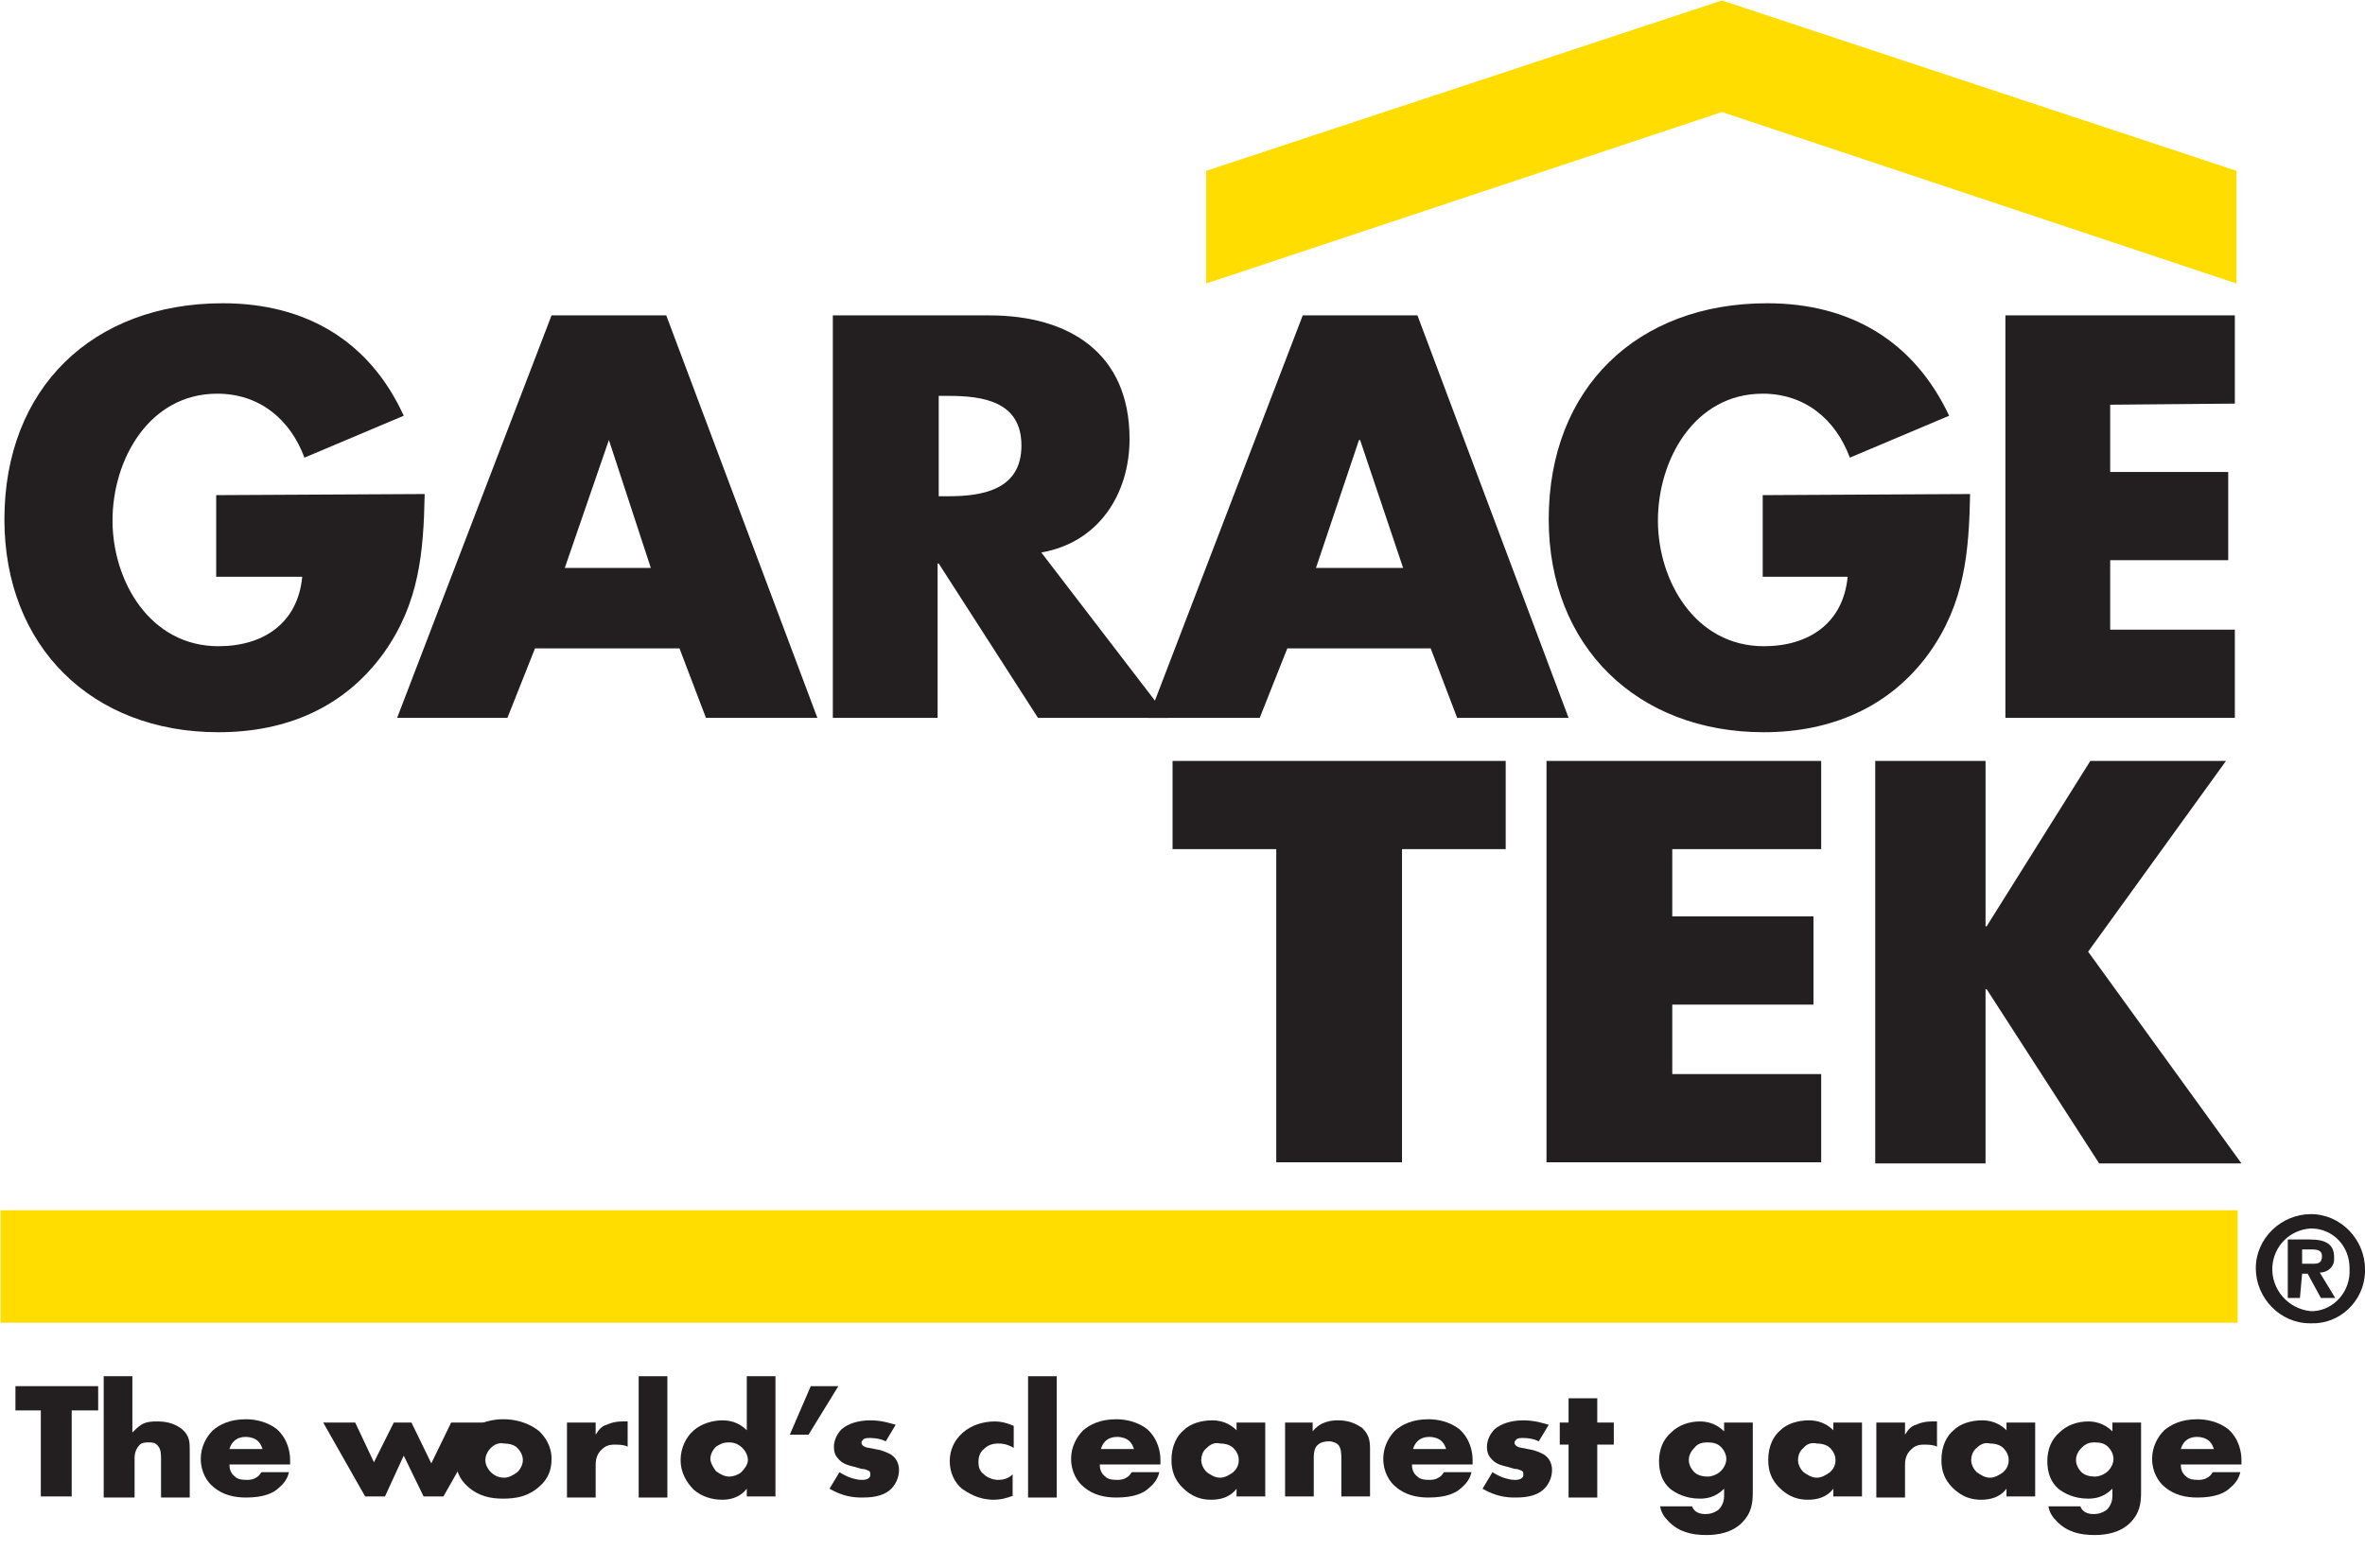 <?xml version="1.0" encoding="UTF-8"?> <!-- Generator: Adobe Illustrator 25.2.3, SVG Export Plug-In . SVG Version: 6.00 Build 0) --> <svg xmlns="http://www.w3.org/2000/svg" xmlns:xlink="http://www.w3.org/1999/xlink" version="1.1" id="Layer_1" x="0px" y="0px" viewBox="0 0 214.4 142.2" style="enable-background:new 0 0 214.4 142.2;" xml:space="preserve"> <style type="text/css"> .st0{fill:#231F20;} .st1{fill:#FFDD00;stroke:#FFDD00;stroke-width:0.3;} .st2{enable-background:new ;} </style> <g id="Layer_2_1_"> <path class="st0" d="M38.5,44.8c-0.1,5.3-0.5,9.9-3.7,14.4c-3.6,5-8.9,7.2-15,7.2c-11.5,0-19.4-7.8-19.4-19.3 c0-11.9,8-19.6,19.8-19.6c7.5,0,13.3,3.4,16.4,10.2l-9,3.8c-1.3-3.5-4.1-5.8-7.9-5.8c-6.2,0-9.5,6-9.5,11.5s3.4,11.4,9.6,11.4 c4.1,0,7.2-2.1,7.6-6.3h-7.8v-7.4L38.5,44.8z"></path> <path class="st0" d="M48.5,58.8L46,65.1H36l14-36.5h10.4l13.7,36.5H64l-2.4-6.3H48.5z M55.2,39.9L55.2,39.9l-4,11.6H59L55.2,39.9z"></path> <path class="st0" d="M105.9,65.1H94.1l-9-14H85v14h-9.5V28.6h14.2c7.2,0,12.7,3.4,12.7,11.2c0,5-2.8,9.4-8,10.3L105.9,65.1z M85.1,45H86c3.1,0,6.6-0.6,6.6-4.6s-3.5-4.5-6.6-4.5h-0.9V45z"></path> <path class="st0" d="M116.7,58.8l-2.5,6.3h-10.1l14-36.5h10.4l13.7,36.5h-10.1l-2.4-6.3H116.7z M123.3,39.9h-0.1l-3.9,11.6h7.9 L123.3,39.9z"></path> <path class="st0" d="M178.6,44.8c-0.1,5.3-0.5,9.9-3.7,14.4c-3.6,5-9,7.2-15,7.2c-11.5,0-19.5-7.8-19.5-19.3 c0-11.9,8-19.6,19.8-19.6c7.5,0,13.3,3.4,16.5,10.2l-9,3.8c-1.3-3.5-4.1-5.8-7.9-5.8c-6.2,0-9.5,6-9.5,11.5s3.4,11.4,9.6,11.4 c4.1,0,7.2-2.1,7.6-6.3h-7.7v-7.4L178.6,44.8z"></path> <path class="st0" d="M191.3,36.7v6.1H202v8h-10.7v6.3h11.3v8h-20.8V28.6h20.8v8L191.3,36.7z"></path> <path class="st0" d="M127.1,105.4h-11.4V77h-9.4v-8h30.2v8h-9.4L127.1,105.4z"></path> <path class="st0" d="M151.6,77v6.1h12.8v8h-12.8v6.3h13.5v8h-24.9V69h24.9v8H151.6z"></path> <path class="st0" d="M189.5,69h12.3l-12.5,17.3l13.9,19.2h-12.9l-10.2-15.8H180v15.8h-10V69h10v15h0.1L189.5,69z"></path> <polygon class="st1" points="156.1,0.2 109.5,15.6 109.5,25.5 156.1,10 202.6,25.5 202.6,15.6 "></polygon> <rect x="0.2" y="109.9" class="st1" width="202.5" height="9.9"></rect> <path class="st0" d="M208.7,114.6v-1.3h0.8c0.4,0,1,0,1,0.6s-0.3,0.7-0.8,0.7H208.7z M208.7,115.5h0.5l1.2,2.2h1.3l-1.4-2.3 c0.7,0,1.3-0.5,1.3-1.2c0-0.1,0-0.1,0-0.2c0-1.2-0.8-1.6-2.2-1.6h-2v5.3h1.1L208.7,115.5z M214.4,115.1c0-2.7-2.2-5-4.9-5 s-5,2.2-5,4.9s2.2,5,4.9,5c0,0,0.1,0,0.1,0c2.6,0.1,4.8-2,4.9-4.6C214.4,115.3,214.4,115.2,214.4,115.1z M213,115.1 c0.1,2-1.4,3.7-3.3,3.8c-0.1,0-0.1,0-0.2,0l0,0c-2.1-0.2-3.6-2-3.5-4c0.1-1.9,1.6-3.4,3.5-3.5c2,0,3.5,1.6,3.5,3.6 C213,115,213,115.1,213,115.1z"></path> <g class="st2"> <path class="st0" d="M6.5,127.9v7.8H3.7v-7.8H1.4v-2.2h7.5v2.2H6.5z"></path> </g> <g class="st2"> <path class="st0" d="M9.4,124.8H12v5.1c0.2-0.2,0.5-0.5,0.8-0.7c0.5-0.3,1-0.3,1.5-0.3c1,0,1.7,0.3,2.2,0.7 c0.7,0.6,0.7,1.2,0.7,1.9v4.3h-2.6v-3.4c0-0.5,0-1-0.3-1.3c-0.2-0.3-0.6-0.3-0.8-0.3c-0.3,0-0.7,0-0.9,0.3 c-0.2,0.2-0.4,0.6-0.4,1.1v3.6H9.4V124.8z"></path> <path class="st0" d="M26.2,132.8h-5.4c0,0.4,0.1,0.8,0.5,1.1c0.2,0.2,0.5,0.3,1.1,0.3c0.1,0,0.5,0,0.8-0.2 c0.2-0.1,0.3-0.2,0.5-0.5h2.5c-0.1,0.4-0.3,0.9-0.9,1.4c-0.5,0.5-1.4,0.9-3,0.9c-1,0-2.1-0.2-3-1c-0.5-0.4-1.1-1.3-1.1-2.5 c0-1.1,0.5-2,1.1-2.6c0.6-0.5,1.5-1,3-1c0.8,0,1.9,0.2,2.8,0.9c1,0.9,1.2,2.1,1.2,2.8V132.8z M23.8,131.4 c-0.1-0.3-0.2-0.5-0.4-0.7c-0.3-0.3-0.8-0.4-1.1-0.4c-0.4,0-0.8,0.1-1.1,0.4c-0.2,0.2-0.3,0.4-0.4,0.7H23.8z"></path> </g> <g class="st2"> <path class="st0" d="M32.2,129l1.7,3.6l1.8-3.6h1.6l1.8,3.7l1.8-3.7H44l-3.8,6.7h-1.8l-1.8-3.7l-1.7,3.7h-1.8l-3.8-6.7H32.2z"></path> </g> <g class="st2"> <path class="st0" d="M48.9,134.8c-1,0.9-2.1,1.1-3.3,1.1c-1.1,0-2.2-0.2-3.2-1.1c-0.8-0.7-1.1-1.6-1.1-2.5c0-1.2,0.6-2,1.1-2.5 c0.6-0.5,1.7-1.1,3.2-1.1c1.6,0,2.7,0.6,3.3,1.1c0.5,0.5,1.1,1.3,1.1,2.5C50,133.3,49.7,134.1,48.9,134.8z M44.5,131.3 c-0.3,0.3-0.5,0.7-0.5,1.1c0,0.4,0.2,0.8,0.5,1.1c0.3,0.3,0.7,0.5,1.2,0.5c0.4,0,0.8-0.2,1.2-0.5c0.3-0.3,0.5-0.7,0.5-1.1 c0-0.4-0.2-0.8-0.5-1.1c-0.3-0.3-0.8-0.4-1.2-0.4C45.2,130.8,44.8,131,44.5,131.3z"></path> <path class="st0" d="M51.3,129H54v1.1c0.3-0.5,0.6-0.8,1-0.9c0.4-0.2,0.9-0.3,1.4-0.3c0.1,0,0.2,0,0.5,0v2.3 c-0.1-0.1-0.5-0.2-1.1-0.2c-0.3,0-0.8,0-1.2,0.4c-0.6,0.5-0.6,1.2-0.6,1.5v2.9h-2.6V129z"></path> <path class="st0" d="M60.5,124.8v11h-2.6v-11H60.5z"></path> <path class="st0" d="M70.3,135.7h-2.6V135c-0.7,0.9-1.7,1-2.2,1c-1,0-1.9-0.3-2.6-0.9c-0.7-0.7-1.2-1.6-1.2-2.7 c0-1.1,0.5-2.1,1.2-2.7c0.7-0.6,1.7-0.9,2.6-0.9c1,0,1.7,0.4,2.2,0.9v-4.9h2.6V135.7z M67.2,133.5c0.3-0.3,0.6-0.7,0.6-1.1 c0-0.4-0.2-0.8-0.5-1.1c-0.3-0.3-0.7-0.5-1.2-0.5c-0.6,0-0.9,0.2-1.2,0.4c-0.3,0.3-0.5,0.7-0.5,1.1c0,0.3,0.2,0.7,0.5,1.1 c0.4,0.3,0.8,0.5,1.2,0.5C66.5,133.9,67,133.7,67.2,133.5z"></path> <path class="st0" d="M73.5,125.7h2.5l-2.7,4.4h-1.7L73.5,125.7z"></path> <path class="st0" d="M76.1,133.5c0.3,0.2,0.7,0.4,1,0.5c0.3,0.1,0.7,0.2,1,0.2c0.2,0,0.5,0,0.7-0.2c0.1-0.1,0.1-0.2,0.1-0.3 c0-0.1,0-0.2-0.1-0.3c-0.2-0.1-0.4-0.2-0.7-0.2l-0.7-0.2c-0.4-0.1-0.9-0.2-1.3-0.6c-0.3-0.3-0.5-0.6-0.5-1.2 c0-0.6,0.3-1.2,0.7-1.6c0.6-0.5,1.5-0.8,2.6-0.8c1.1,0,1.9,0.3,2.3,0.4l-0.9,1.5c-0.4-0.2-0.9-0.3-1.4-0.3c-0.3,0-0.4,0-0.6,0.1 c-0.1,0.1-0.2,0.2-0.2,0.3c0,0.2,0.1,0.3,0.3,0.4c0.2,0.1,0.5,0.1,0.9,0.2l0.5,0.1c0.3,0.1,0.9,0.3,1.1,0.5 c0.4,0.3,0.6,0.8,0.6,1.3c0,0.8-0.4,1.4-0.7,1.7c-0.8,0.8-2.1,0.8-2.7,0.8c-0.7,0-1.7-0.1-2.9-0.8L76.1,133.5z"></path> <path class="st0" d="M91.9,135.6c-0.7,0.3-1.3,0.4-1.8,0.4c-1.4,0-2.3-0.6-2.9-1c-0.7-0.6-1.1-1.5-1.1-2.5s0.4-1.9,1.2-2.6 c0.7-0.6,1.7-1,2.9-1c0.5,0,1,0.1,1.7,0.4v2c-0.3-0.2-0.8-0.4-1.4-0.4c-0.6,0-1,0.2-1.3,0.5c-0.4,0.3-0.5,0.8-0.5,1.2 c0,0.4,0.1,0.8,0.5,1.1c0.2,0.2,0.7,0.5,1.3,0.5c0.4,0,0.9-0.1,1.3-0.5V135.6z"></path> <path class="st0" d="M95.8,124.8v11h-2.6v-11H95.8z"></path> <path class="st0" d="M105.1,132.8h-5.4c0,0.4,0.1,0.8,0.5,1.1c0.2,0.2,0.5,0.3,1.1,0.3c0.1,0,0.5,0,0.8-0.2 c0.2-0.1,0.3-0.2,0.5-0.5h2.5c-0.1,0.4-0.3,0.9-0.9,1.4c-0.5,0.5-1.4,0.9-3,0.9c-1,0-2.1-0.2-3-1c-0.5-0.4-1.1-1.3-1.1-2.5 c0-1.1,0.5-2,1.1-2.6c0.6-0.5,1.5-1,3-1c0.8,0,1.9,0.2,2.8,0.9c1,0.9,1.2,2.1,1.2,2.8V132.8z M102.8,131.4 c-0.1-0.3-0.2-0.5-0.4-0.7c-0.3-0.3-0.8-0.4-1.1-0.4c-0.4,0-0.8,0.1-1.1,0.4c-0.2,0.2-0.3,0.4-0.4,0.7H102.8z"></path> <path class="st0" d="M112.1,129h2.6v6.7h-2.6V135c-0.6,0.8-1.5,1-2.3,1c-0.8,0-1.7-0.2-2.6-1.1c-0.7-0.7-1-1.5-1-2.5 c0-1.3,0.5-2.2,1.1-2.7c0.6-0.6,1.6-0.9,2.6-0.9c1.2,0,1.9,0.6,2.2,0.9V129z M109.4,131.3c-0.4,0.3-0.5,0.8-0.5,1.1 c0,0.4,0.2,0.8,0.5,1.1c0.3,0.2,0.7,0.5,1.2,0.5c0.4,0,0.8-0.2,1.2-0.5c0.2-0.2,0.5-0.5,0.5-1.1c0-0.3-0.1-0.7-0.5-1.1 c-0.2-0.2-0.6-0.4-1.2-0.4C110.2,130.8,109.8,130.9,109.4,131.3z"></path> <path class="st0" d="M116.4,129h2.6v0.8c0.7-0.9,1.7-1,2.3-1c0.8,0,1.5,0.2,2.2,0.7c0.6,0.6,0.7,1.1,0.7,1.9v4.3h-2.6v-3.4 c0-0.4,0-1-0.3-1.3c-0.2-0.2-0.6-0.3-0.8-0.3c-0.4,0-0.8,0.1-1,0.3c-0.3,0.2-0.4,0.7-0.4,1.1v3.6h-2.6V129z"></path> <path class="st0" d="M133.5,132.8H128c0,0.4,0.1,0.8,0.5,1.1c0.2,0.2,0.5,0.3,1.1,0.3c0.1,0,0.5,0,0.8-0.2 c0.2-0.1,0.3-0.2,0.5-0.5h2.5c-0.1,0.4-0.3,0.9-0.9,1.4c-0.5,0.5-1.4,0.9-3,0.9c-1,0-2.1-0.2-3-1c-0.5-0.4-1.1-1.3-1.1-2.5 c0-1.1,0.5-2,1.1-2.6c0.6-0.5,1.5-1,3-1c0.8,0,1.9,0.2,2.8,0.9c1,0.9,1.2,2.1,1.2,2.8V132.8z M131.1,131.4 c-0.1-0.3-0.2-0.5-0.4-0.7c-0.3-0.3-0.8-0.4-1.1-0.4c-0.4,0-0.8,0.1-1.1,0.4c-0.2,0.2-0.3,0.4-0.4,0.7H131.1z"></path> <path class="st0" d="M135.3,133.5c0.3,0.2,0.7,0.4,1,0.5c0.3,0.1,0.7,0.2,1,0.2c0.2,0,0.5,0,0.7-0.2c0.1-0.1,0.1-0.2,0.1-0.3 c0-0.1,0-0.2-0.1-0.3c-0.2-0.1-0.4-0.2-0.7-0.2l-0.7-0.2c-0.4-0.1-0.9-0.2-1.3-0.6c-0.3-0.3-0.5-0.6-0.5-1.2 c0-0.6,0.3-1.2,0.7-1.6c0.6-0.5,1.5-0.8,2.6-0.8c1.1,0,1.9,0.3,2.3,0.4l-0.9,1.5c-0.4-0.2-0.9-0.3-1.4-0.3c-0.3,0-0.4,0-0.6,0.1 c-0.1,0.1-0.2,0.2-0.2,0.3c0,0.2,0.1,0.3,0.3,0.4c0.2,0.1,0.5,0.1,0.9,0.2l0.5,0.1c0.3,0.1,0.9,0.3,1.1,0.5 c0.4,0.3,0.6,0.8,0.6,1.3c0,0.8-0.4,1.4-0.7,1.7c-0.8,0.8-2.1,0.8-2.7,0.8c-0.7,0-1.7-0.1-2.9-0.8L135.3,133.5z"></path> <path class="st0" d="M144.8,131v4.8h-2.6V131h-0.8v-2h0.8v-2.2h2.6v2.2h1.5v2H144.8z"></path> <path class="st0" d="M158.9,129v6.3c0,1-0.1,1.9-1,2.8c-0.9,0.9-2.2,1.1-3.2,1.1c-1.4,0-2.5-0.3-3.4-1.2c-0.4-0.4-0.7-0.8-0.8-1.4 h2.9c0.1,0.3,0.4,0.7,1.2,0.7c0.4,0,0.8-0.1,1.2-0.4c0.4-0.4,0.5-0.9,0.5-1.2V135c-0.8,0.8-1.6,0.9-2.2,0.9 c-1.3,0-2.2-0.5-2.7-0.9c-0.7-0.6-1-1.5-1-2.5c0-1.1,0.4-2,1.1-2.6c0.7-0.7,1.7-1,2.6-1c0.5,0,1.4,0.1,2.2,0.9V129H158.9z M153.6,131.3c-0.4,0.4-0.5,0.8-0.5,1.1c0,0.4,0.2,0.8,0.5,1.1c0.3,0.3,0.8,0.4,1.2,0.4c0.4,0,0.9-0.2,1.2-0.5 c0.3-0.3,0.5-0.7,0.5-1.1s-0.2-0.8-0.5-1.1c-0.3-0.3-0.7-0.4-1.2-0.4S153.9,130.9,153.6,131.3z"></path> <path class="st0" d="M166.2,129h2.6v6.7h-2.6V135c-0.6,0.8-1.5,1-2.3,1c-0.8,0-1.7-0.2-2.6-1.1c-0.7-0.7-1-1.5-1-2.5 c0-1.3,0.5-2.2,1.1-2.7c0.6-0.6,1.6-0.9,2.6-0.9c1.2,0,1.9,0.6,2.2,0.9V129z M163.5,131.3c-0.4,0.3-0.5,0.8-0.5,1.1 c0,0.4,0.2,0.8,0.5,1.1c0.3,0.2,0.7,0.5,1.2,0.5c0.4,0,0.8-0.2,1.2-0.5c0.2-0.2,0.5-0.5,0.5-1.1c0-0.3-0.1-0.7-0.5-1.1 c-0.2-0.2-0.6-0.4-1.2-0.4C164.3,130.8,163.8,130.9,163.5,131.3z"></path> <path class="st0" d="M170.1,129h2.6v1.1c0.3-0.5,0.6-0.8,1-0.9c0.4-0.2,0.9-0.3,1.4-0.3c0.1,0,0.2,0,0.5,0v2.3 c-0.1-0.1-0.5-0.2-1.1-0.2c-0.3,0-0.8,0-1.2,0.4c-0.6,0.5-0.6,1.2-0.6,1.5v2.9h-2.6V129z"></path> <path class="st0" d="M181.9,129h2.6v6.7h-2.6V135c-0.6,0.8-1.5,1-2.3,1c-0.8,0-1.7-0.2-2.6-1.1c-0.7-0.7-1-1.5-1-2.5 c0-1.3,0.5-2.2,1.1-2.7c0.6-0.6,1.6-0.9,2.6-0.9c1.2,0,1.9,0.6,2.2,0.9V129z M179.2,131.3c-0.4,0.3-0.5,0.8-0.5,1.1 c0,0.4,0.2,0.8,0.5,1.1c0.3,0.2,0.7,0.5,1.2,0.5c0.4,0,0.8-0.2,1.2-0.5c0.2-0.2,0.5-0.5,0.5-1.1c0-0.3-0.1-0.7-0.5-1.1 c-0.2-0.2-0.6-0.4-1.2-0.4C180,130.8,179.6,130.9,179.2,131.3z"></path> <path class="st0" d="M194.1,129v6.3c0,1-0.1,1.9-1,2.8c-0.9,0.9-2.2,1.1-3.2,1.1c-1.4,0-2.5-0.3-3.4-1.2c-0.4-0.4-0.7-0.8-0.8-1.4 h2.9c0.1,0.3,0.4,0.7,1.2,0.7c0.4,0,0.8-0.1,1.2-0.4c0.4-0.4,0.5-0.9,0.5-1.2V135c-0.8,0.8-1.6,0.9-2.2,0.9 c-1.3,0-2.2-0.5-2.7-0.9c-0.7-0.6-1-1.5-1-2.5c0-1.1,0.4-2,1.1-2.6c0.7-0.7,1.7-1,2.6-1c0.5,0,1.4,0.1,2.2,0.9V129H194.1z M188.7,131.3c-0.4,0.4-0.5,0.8-0.5,1.1c0,0.4,0.2,0.8,0.5,1.1c0.3,0.3,0.8,0.4,1.2,0.4c0.4,0,0.9-0.2,1.2-0.5 c0.3-0.3,0.5-0.7,0.5-1.1s-0.2-0.8-0.5-1.1c-0.3-0.3-0.7-0.4-1.2-0.4S189.1,130.9,188.7,131.3z"></path> <path class="st0" d="M203.1,132.8h-5.4c0,0.4,0.1,0.8,0.5,1.1c0.2,0.2,0.5,0.3,1.1,0.3c0.1,0,0.5,0,0.8-0.2 c0.2-0.1,0.3-0.2,0.5-0.5h2.5c-0.1,0.4-0.3,0.9-0.9,1.4c-0.5,0.5-1.4,0.9-3,0.9c-1,0-2.1-0.2-3-1c-0.5-0.4-1.1-1.3-1.1-2.5 c0-1.1,0.5-2,1.1-2.6c0.6-0.5,1.5-1,3-1c0.8,0,1.9,0.2,2.8,0.9c1,0.9,1.2,2.1,1.2,2.8V132.8z M200.7,131.4 c-0.1-0.3-0.2-0.5-0.4-0.7c-0.3-0.3-0.8-0.4-1.1-0.4c-0.4,0-0.8,0.1-1.1,0.4c-0.2,0.2-0.3,0.4-0.4,0.7H200.7z"></path> </g> </g> </svg> 